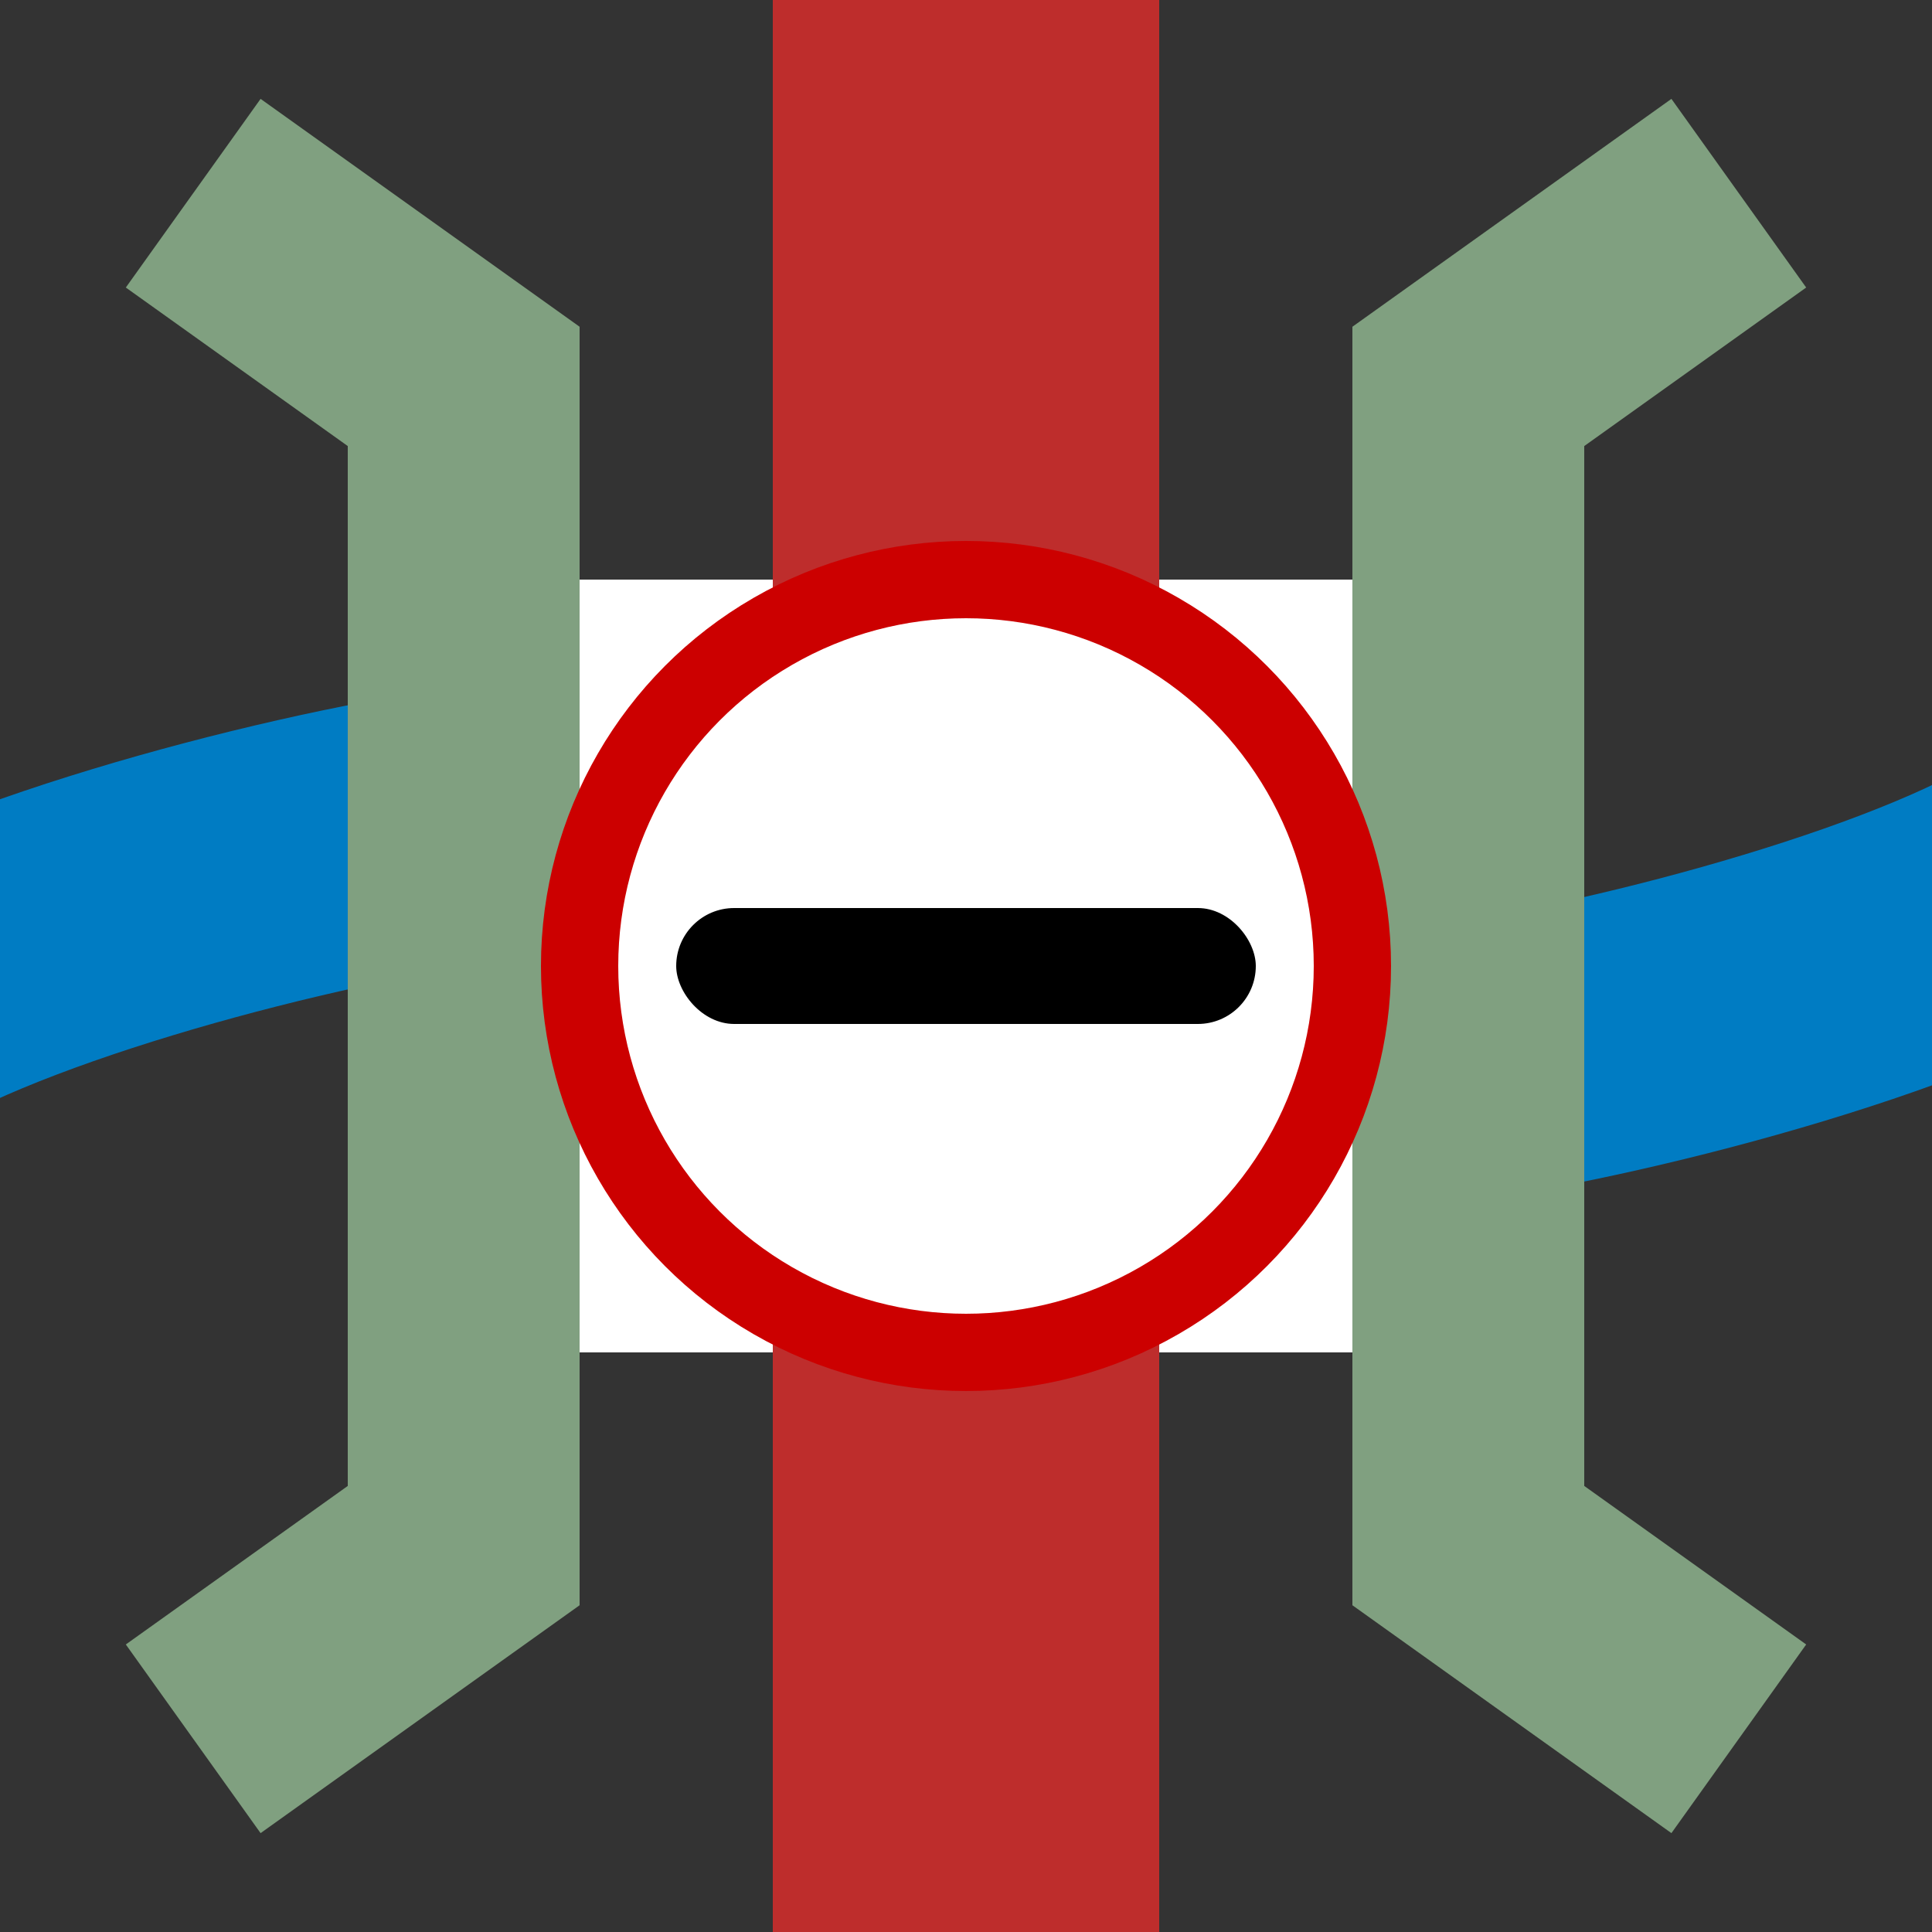 <?xml version="1.0" encoding="iso-8859-1"?>
<!DOCTYPE svg PUBLIC "-//W3C//DTD SVG 1.1//EN" "http://www.w3.org/Graphics/SVG/1.1/DTD/svg11.dtd">
<!-- created by axpde for Wikipedia -->
<svg xmlns="http://www.w3.org/2000/svg"
     width="500" height="500" viewBox="0 0 500 500">
<rect x="0" y="0" width="500" height="500" fill="#333333" stroke="none"/>
<title>BSicon Grenze auf Brcke</title>
<g stroke="none" stroke-miterlimit="10" stroke-width="10" 
   stroke-linecap="butt" stroke-linejoin="miter"
   fill="none" fill-rule="evenodd">
<path d="M 521.647 232.608c-42.529,22.108 -124.466,41.804 -161.845,44.374 -94.06,6.47 -129.14,-71.615 -223.707,-64.896 -37.344,2.653 -119.241,22.378 -161.77,44.486" style="stroke:#007cc3;stroke-width:71.967;" />
<rect x="150" y="150" width="200" height="200" fill="#ffffff" />
<path d="M 250,0 L 250,500" style="stroke:#be2d2c;stroke-width:100;" />
<polyline points="50,50 120,100 120,400 50,450" style="stroke:#80a080;stroke-width:60;" />
<polyline points="450,50 380,100 380,400 450,450" style="stroke:#80a080;stroke-width:60;" />
<circle cx="250" cy="250" r="100" fill="#ffffff" stroke="#cc0000" stroke-width="20" />
<rect x="175" y="235" width="150" height="30" rx="15" fill="#000000" />
</g>
</svg>